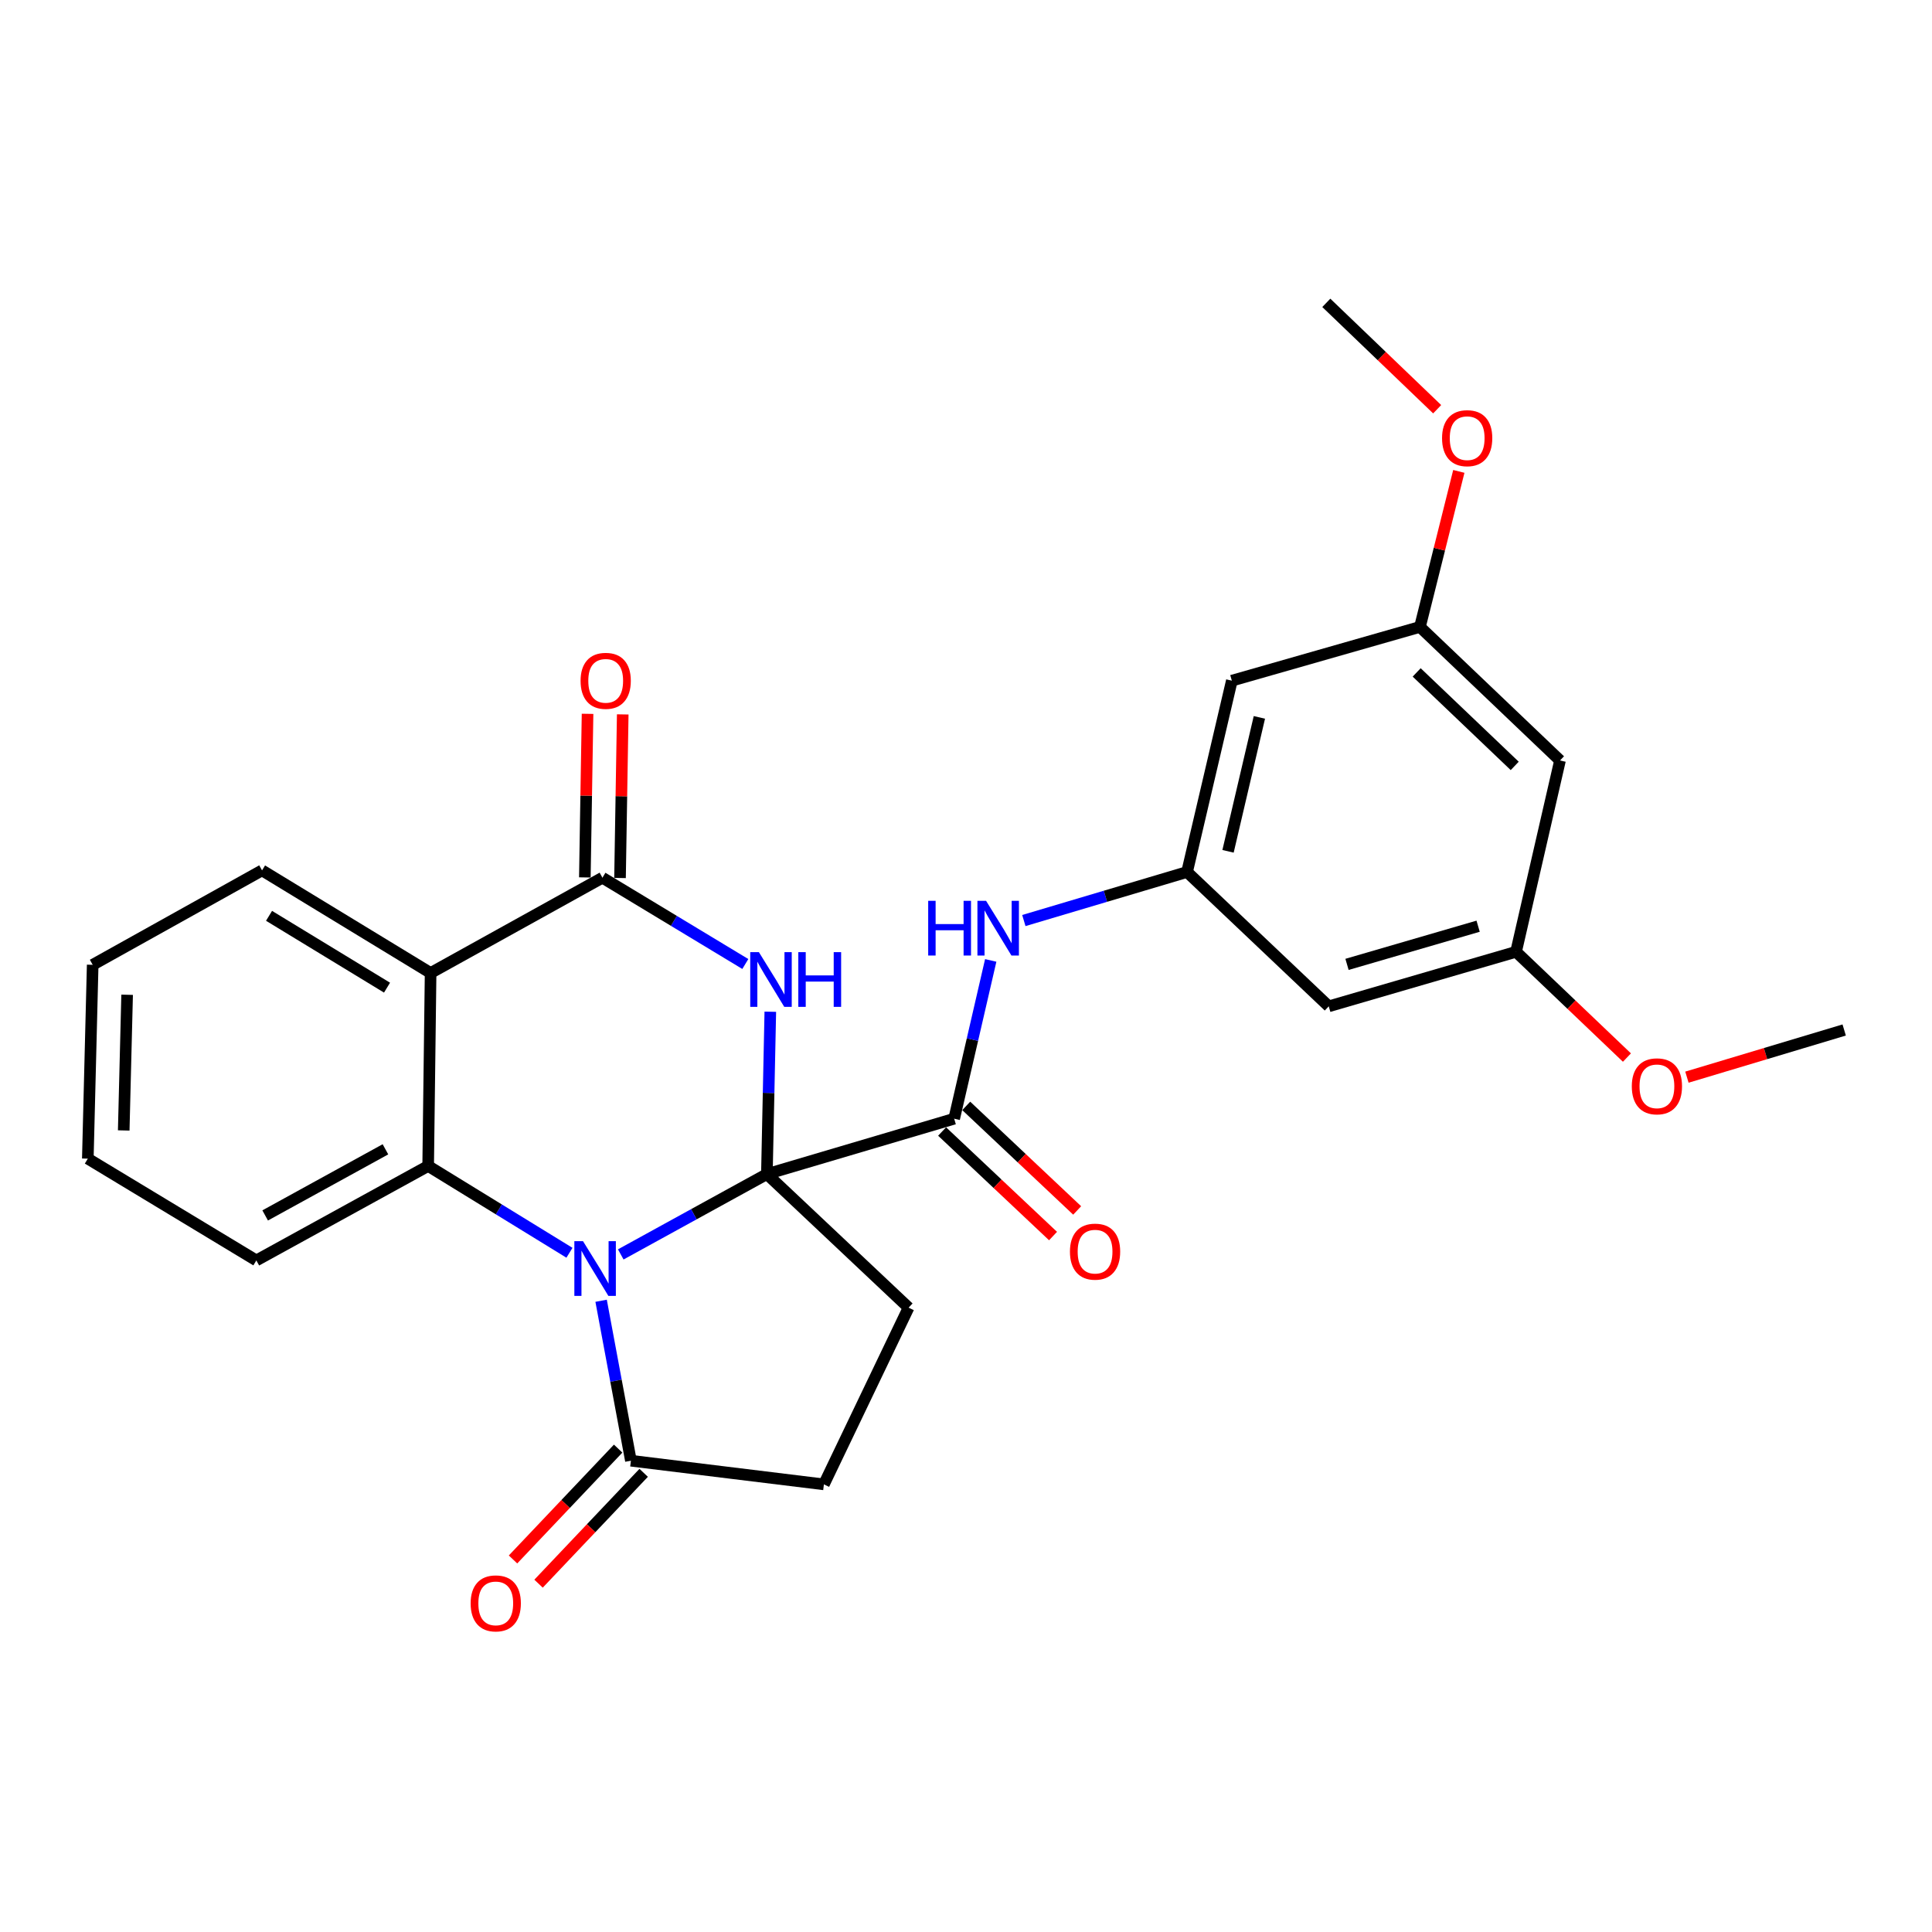 <?xml version='1.0' encoding='iso-8859-1'?>
<svg version='1.1' baseProfile='full'
              xmlns='http://www.w3.org/2000/svg'
                      xmlns:rdkit='http://www.rdkit.org/xml'
                      xmlns:xlink='http://www.w3.org/1999/xlink'
                  xml:space='preserve'
width='1000px' height='1000px' viewBox='0 0 1000 1000'>
<!-- END OF HEADER -->
<rect style='opacity:1.0;fill:#FFFFFF;stroke:none' width='1000' height='1000' x='0' y='0'> </rect>
<path class='bond-0' d='M 396.941,607.711 L 359.121,628.499' style='fill:none;fill-rule:evenodd;stroke:#000000;stroke-width:6px;stroke-linecap:butt;stroke-linejoin:miter;stroke-opacity:1' />
<path class='bond-0' d='M 359.121,628.499 L 321.301,649.288' style='fill:none;fill-rule:evenodd;stroke:#0000FF;stroke-width:6px;stroke-linecap:butt;stroke-linejoin:miter;stroke-opacity:1' />
<path class='bond-1' d='M 396.941,607.711 L 397.827,565.689' style='fill:none;fill-rule:evenodd;stroke:#000000;stroke-width:6px;stroke-linecap:butt;stroke-linejoin:miter;stroke-opacity:1' />
<path class='bond-1' d='M 397.827,565.689 L 398.713,523.668' style='fill:none;fill-rule:evenodd;stroke:#0000FF;stroke-width:6px;stroke-linecap:butt;stroke-linejoin:miter;stroke-opacity:1' />
<path class='bond-5' d='M 396.941,607.711 L 493.879,579.04' style='fill:none;fill-rule:evenodd;stroke:#000000;stroke-width:6px;stroke-linecap:butt;stroke-linejoin:miter;stroke-opacity:1' />
<path class='bond-7' d='M 396.941,607.711 L 470.287,676.839' style='fill:none;fill-rule:evenodd;stroke:#000000;stroke-width:6px;stroke-linecap:butt;stroke-linejoin:miter;stroke-opacity:1' />
<path class='bond-3' d='M 294.749,648.43 L 258.183,625.966' style='fill:none;fill-rule:evenodd;stroke:#0000FF;stroke-width:6px;stroke-linecap:butt;stroke-linejoin:miter;stroke-opacity:1' />
<path class='bond-3' d='M 258.183,625.966 L 221.617,603.503' style='fill:none;fill-rule:evenodd;stroke:#000000;stroke-width:6px;stroke-linecap:butt;stroke-linejoin:miter;stroke-opacity:1' />
<path class='bond-6' d='M 311.134,673.275 L 318.846,714.669' style='fill:none;fill-rule:evenodd;stroke:#0000FF;stroke-width:6px;stroke-linecap:butt;stroke-linejoin:miter;stroke-opacity:1' />
<path class='bond-6' d='M 318.846,714.669 L 326.558,756.063' style='fill:none;fill-rule:evenodd;stroke:#000000;stroke-width:6px;stroke-linecap:butt;stroke-linejoin:miter;stroke-opacity:1' />
<path class='bond-2' d='M 385.777,498.964 L 348.798,476.633' style='fill:none;fill-rule:evenodd;stroke:#0000FF;stroke-width:6px;stroke-linecap:butt;stroke-linejoin:miter;stroke-opacity:1' />
<path class='bond-2' d='M 348.798,476.633 L 311.818,454.301' style='fill:none;fill-rule:evenodd;stroke:#000000;stroke-width:6px;stroke-linecap:butt;stroke-linejoin:miter;stroke-opacity:1' />
<path class='bond-4' d='M 311.818,454.301 L 222.882,503.62' style='fill:none;fill-rule:evenodd;stroke:#000000;stroke-width:6px;stroke-linecap:butt;stroke-linejoin:miter;stroke-opacity:1' />
<path class='bond-10' d='M 320.922,454.452 L 321.624,412.113' style='fill:none;fill-rule:evenodd;stroke:#000000;stroke-width:6px;stroke-linecap:butt;stroke-linejoin:miter;stroke-opacity:1' />
<path class='bond-10' d='M 321.624,412.113 L 322.325,369.775' style='fill:none;fill-rule:evenodd;stroke:#FF0000;stroke-width:6px;stroke-linecap:butt;stroke-linejoin:miter;stroke-opacity:1' />
<path class='bond-10' d='M 302.715,454.15 L 303.416,411.812' style='fill:none;fill-rule:evenodd;stroke:#000000;stroke-width:6px;stroke-linecap:butt;stroke-linejoin:miter;stroke-opacity:1' />
<path class='bond-10' d='M 303.416,411.812 L 304.117,369.473' style='fill:none;fill-rule:evenodd;stroke:#FF0000;stroke-width:6px;stroke-linecap:butt;stroke-linejoin:miter;stroke-opacity:1' />
<path class='bond-20' d='M 221.617,603.503 L 132.681,652.397' style='fill:none;fill-rule:evenodd;stroke:#000000;stroke-width:6px;stroke-linecap:butt;stroke-linejoin:miter;stroke-opacity:1' />
<path class='bond-20' d='M 199.504,594.879 L 137.249,629.105' style='fill:none;fill-rule:evenodd;stroke:#000000;stroke-width:6px;stroke-linecap:butt;stroke-linejoin:miter;stroke-opacity:1' />
<path class='bond-28' d='M 221.617,603.503 L 222.882,503.62' style='fill:none;fill-rule:evenodd;stroke:#000000;stroke-width:6px;stroke-linecap:butt;stroke-linejoin:miter;stroke-opacity:1' />
<path class='bond-19' d='M 222.882,503.62 L 135.635,450.507' style='fill:none;fill-rule:evenodd;stroke:#000000;stroke-width:6px;stroke-linecap:butt;stroke-linejoin:miter;stroke-opacity:1' />
<path class='bond-19' d='M 200.326,511.208 L 139.253,474.029' style='fill:none;fill-rule:evenodd;stroke:#000000;stroke-width:6px;stroke-linecap:butt;stroke-linejoin:miter;stroke-opacity:1' />
<path class='bond-8' d='M 493.879,579.04 L 503.339,538.077' style='fill:none;fill-rule:evenodd;stroke:#000000;stroke-width:6px;stroke-linecap:butt;stroke-linejoin:miter;stroke-opacity:1' />
<path class='bond-8' d='M 503.339,538.077 L 512.798,497.113' style='fill:none;fill-rule:evenodd;stroke:#0000FF;stroke-width:6px;stroke-linecap:butt;stroke-linejoin:miter;stroke-opacity:1' />
<path class='bond-12' d='M 487.635,585.667 L 516.343,612.722' style='fill:none;fill-rule:evenodd;stroke:#000000;stroke-width:6px;stroke-linecap:butt;stroke-linejoin:miter;stroke-opacity:1' />
<path class='bond-12' d='M 516.343,612.722 L 545.051,639.777' style='fill:none;fill-rule:evenodd;stroke:#FF0000;stroke-width:6px;stroke-linecap:butt;stroke-linejoin:miter;stroke-opacity:1' />
<path class='bond-12' d='M 500.124,572.414 L 528.832,599.47' style='fill:none;fill-rule:evenodd;stroke:#000000;stroke-width:6px;stroke-linecap:butt;stroke-linejoin:miter;stroke-opacity:1' />
<path class='bond-12' d='M 528.832,599.47 L 557.541,626.525' style='fill:none;fill-rule:evenodd;stroke:#FF0000;stroke-width:6px;stroke-linecap:butt;stroke-linejoin:miter;stroke-opacity:1' />
<path class='bond-15' d='M 319.952,749.798 L 292.744,778.485' style='fill:none;fill-rule:evenodd;stroke:#000000;stroke-width:6px;stroke-linecap:butt;stroke-linejoin:miter;stroke-opacity:1' />
<path class='bond-15' d='M 292.744,778.485 L 265.536,807.172' style='fill:none;fill-rule:evenodd;stroke:#FF0000;stroke-width:6px;stroke-linecap:butt;stroke-linejoin:miter;stroke-opacity:1' />
<path class='bond-15' d='M 333.165,762.329 L 305.957,791.016' style='fill:none;fill-rule:evenodd;stroke:#000000;stroke-width:6px;stroke-linecap:butt;stroke-linejoin:miter;stroke-opacity:1' />
<path class='bond-15' d='M 305.957,791.016 L 278.749,819.704' style='fill:none;fill-rule:evenodd;stroke:#FF0000;stroke-width:6px;stroke-linecap:butt;stroke-linejoin:miter;stroke-opacity:1' />
<path class='bond-27' d='M 326.558,756.063 L 426.451,768.305' style='fill:none;fill-rule:evenodd;stroke:#000000;stroke-width:6px;stroke-linecap:butt;stroke-linejoin:miter;stroke-opacity:1' />
<path class='bond-11' d='M 470.287,676.839 L 426.451,768.305' style='fill:none;fill-rule:evenodd;stroke:#000000;stroke-width:6px;stroke-linecap:butt;stroke-linejoin:miter;stroke-opacity:1' />
<path class='bond-9' d='M 529.942,476.47 L 572.181,463.908' style='fill:none;fill-rule:evenodd;stroke:#0000FF;stroke-width:6px;stroke-linecap:butt;stroke-linejoin:miter;stroke-opacity:1' />
<path class='bond-9' d='M 572.181,463.908 L 614.42,451.347' style='fill:none;fill-rule:evenodd;stroke:#000000;stroke-width:6px;stroke-linecap:butt;stroke-linejoin:miter;stroke-opacity:1' />
<path class='bond-13' d='M 614.42,451.347 L 637.598,352.314' style='fill:none;fill-rule:evenodd;stroke:#000000;stroke-width:6px;stroke-linecap:butt;stroke-linejoin:miter;stroke-opacity:1' />
<path class='bond-13' d='M 635.628,440.642 L 651.852,371.319' style='fill:none;fill-rule:evenodd;stroke:#000000;stroke-width:6px;stroke-linecap:butt;stroke-linejoin:miter;stroke-opacity:1' />
<path class='bond-14' d='M 614.42,451.347 L 687.757,520.879' style='fill:none;fill-rule:evenodd;stroke:#000000;stroke-width:6px;stroke-linecap:butt;stroke-linejoin:miter;stroke-opacity:1' />
<path class='bond-17' d='M 637.598,352.314 L 734.961,324.493' style='fill:none;fill-rule:evenodd;stroke:#000000;stroke-width:6px;stroke-linecap:butt;stroke-linejoin:miter;stroke-opacity:1' />
<path class='bond-16' d='M 687.757,520.879 L 784.706,492.654' style='fill:none;fill-rule:evenodd;stroke:#000000;stroke-width:6px;stroke-linecap:butt;stroke-linejoin:miter;stroke-opacity:1' />
<path class='bond-16' d='M 697.209,499.161 L 765.073,479.403' style='fill:none;fill-rule:evenodd;stroke:#000000;stroke-width:6px;stroke-linecap:butt;stroke-linejoin:miter;stroke-opacity:1' />
<path class='bond-18' d='M 784.706,492.654 L 807.458,393.621' style='fill:none;fill-rule:evenodd;stroke:#000000;stroke-width:6px;stroke-linecap:butt;stroke-linejoin:miter;stroke-opacity:1' />
<path class='bond-21' d='M 784.706,492.654 L 813.402,520.024' style='fill:none;fill-rule:evenodd;stroke:#000000;stroke-width:6px;stroke-linecap:butt;stroke-linejoin:miter;stroke-opacity:1' />
<path class='bond-21' d='M 813.402,520.024 L 842.098,547.394' style='fill:none;fill-rule:evenodd;stroke:#FF0000;stroke-width:6px;stroke-linecap:butt;stroke-linejoin:miter;stroke-opacity:1' />
<path class='bond-22' d='M 734.961,324.493 L 745.023,284.244' style='fill:none;fill-rule:evenodd;stroke:#000000;stroke-width:6px;stroke-linecap:butt;stroke-linejoin:miter;stroke-opacity:1' />
<path class='bond-22' d='M 745.023,284.244 L 755.084,243.994' style='fill:none;fill-rule:evenodd;stroke:#FF0000;stroke-width:6px;stroke-linecap:butt;stroke-linejoin:miter;stroke-opacity:1' />
<path class='bond-30' d='M 734.961,324.493 L 807.458,393.621' style='fill:none;fill-rule:evenodd;stroke:#000000;stroke-width:6px;stroke-linecap:butt;stroke-linejoin:miter;stroke-opacity:1' />
<path class='bond-30' d='M 733.269,348.041 L 784.017,396.431' style='fill:none;fill-rule:evenodd;stroke:#000000;stroke-width:6px;stroke-linecap:butt;stroke-linejoin:miter;stroke-opacity:1' />
<path class='bond-25' d='M 135.635,450.507 L 47.974,499.381' style='fill:none;fill-rule:evenodd;stroke:#000000;stroke-width:6px;stroke-linecap:butt;stroke-linejoin:miter;stroke-opacity:1' />
<path class='bond-26' d='M 132.681,652.397 L 45.455,599.709' style='fill:none;fill-rule:evenodd;stroke:#000000;stroke-width:6px;stroke-linecap:butt;stroke-linejoin:miter;stroke-opacity:1' />
<path class='bond-23' d='M 873.147,557.538 L 913.846,545.329' style='fill:none;fill-rule:evenodd;stroke:#FF0000;stroke-width:6px;stroke-linecap:butt;stroke-linejoin:miter;stroke-opacity:1' />
<path class='bond-23' d='M 913.846,545.329 L 954.545,533.121' style='fill:none;fill-rule:evenodd;stroke:#000000;stroke-width:6px;stroke-linecap:butt;stroke-linejoin:miter;stroke-opacity:1' />
<path class='bond-24' d='M 743.877,211.818 L 715.185,184.287' style='fill:none;fill-rule:evenodd;stroke:#FF0000;stroke-width:6px;stroke-linecap:butt;stroke-linejoin:miter;stroke-opacity:1' />
<path class='bond-24' d='M 715.185,184.287 L 686.492,156.757' style='fill:none;fill-rule:evenodd;stroke:#000000;stroke-width:6px;stroke-linecap:butt;stroke-linejoin:miter;stroke-opacity:1' />
<path class='bond-29' d='M 47.974,499.381 L 45.455,599.709' style='fill:none;fill-rule:evenodd;stroke:#000000;stroke-width:6px;stroke-linecap:butt;stroke-linejoin:miter;stroke-opacity:1' />
<path class='bond-29' d='M 65.8,514.887 L 64.037,585.117' style='fill:none;fill-rule:evenodd;stroke:#000000;stroke-width:6px;stroke-linecap:butt;stroke-linejoin:miter;stroke-opacity:1' />
<path  class='atom-1' d='M 301.765 642.425
L 311.045 657.425
Q 311.965 658.905, 313.445 661.585
Q 314.925 664.265, 315.005 664.425
L 315.005 642.425
L 318.765 642.425
L 318.765 670.745
L 314.885 670.745
L 304.925 654.345
Q 303.765 652.425, 302.525 650.225
Q 301.325 648.025, 300.965 647.345
L 300.965 670.745
L 297.285 670.745
L 297.285 642.425
L 301.765 642.425
' fill='#0000FF'/>
<path  class='atom-2' d='M 392.805 492.829
L 402.085 507.829
Q 403.005 509.309, 404.485 511.989
Q 405.965 514.669, 406.045 514.829
L 406.045 492.829
L 409.805 492.829
L 409.805 521.149
L 405.925 521.149
L 395.965 504.749
Q 394.805 502.829, 393.565 500.629
Q 392.365 498.429, 392.005 497.749
L 392.005 521.149
L 388.325 521.149
L 388.325 492.829
L 392.805 492.829
' fill='#0000FF'/>
<path  class='atom-2' d='M 413.205 492.829
L 417.045 492.829
L 417.045 504.869
L 431.525 504.869
L 431.525 492.829
L 435.365 492.829
L 435.365 521.149
L 431.525 521.149
L 431.525 508.069
L 417.045 508.069
L 417.045 521.149
L 413.205 521.149
L 413.205 492.829
' fill='#0000FF'/>
<path  class='atom-9' d='M 480.432 466.262
L 484.272 466.262
L 484.272 478.302
L 498.752 478.302
L 498.752 466.262
L 502.592 466.262
L 502.592 494.582
L 498.752 494.582
L 498.752 481.502
L 484.272 481.502
L 484.272 494.582
L 480.432 494.582
L 480.432 466.262
' fill='#0000FF'/>
<path  class='atom-9' d='M 510.392 466.262
L 519.672 481.262
Q 520.592 482.742, 522.072 485.422
Q 523.552 488.102, 523.632 488.262
L 523.632 466.262
L 527.392 466.262
L 527.392 494.582
L 523.512 494.582
L 513.552 478.182
Q 512.392 476.262, 511.152 474.062
Q 509.952 471.862, 509.592 471.182
L 509.592 494.582
L 505.912 494.582
L 505.912 466.262
L 510.392 466.262
' fill='#0000FF'/>
<path  class='atom-11' d='M 300.508 352.394
Q 300.508 345.594, 303.868 341.794
Q 307.228 337.994, 313.508 337.994
Q 319.788 337.994, 323.148 341.794
Q 326.508 345.594, 326.508 352.394
Q 326.508 359.274, 323.108 363.194
Q 319.708 367.074, 313.508 367.074
Q 307.268 367.074, 303.868 363.194
Q 300.508 359.314, 300.508 352.394
M 313.508 363.874
Q 317.828 363.874, 320.148 360.994
Q 322.508 358.074, 322.508 352.394
Q 322.508 346.834, 320.148 344.034
Q 317.828 341.194, 313.508 341.194
Q 309.188 341.194, 306.828 343.994
Q 304.508 346.794, 304.508 352.394
Q 304.508 358.114, 306.828 360.994
Q 309.188 363.874, 313.508 363.874
' fill='#FF0000'/>
<path  class='atom-13' d='M 553.801 647.844
Q 553.801 641.044, 557.161 637.244
Q 560.521 633.444, 566.801 633.444
Q 573.081 633.444, 576.441 637.244
Q 579.801 641.044, 579.801 647.844
Q 579.801 654.724, 576.401 658.644
Q 573.001 662.524, 566.801 662.524
Q 560.561 662.524, 557.161 658.644
Q 553.801 654.764, 553.801 647.844
M 566.801 659.324
Q 571.121 659.324, 573.441 656.444
Q 575.801 653.524, 575.801 647.844
Q 575.801 642.284, 573.441 639.484
Q 571.121 636.644, 566.801 636.644
Q 562.481 636.644, 560.121 639.444
Q 557.801 642.244, 557.801 647.844
Q 557.801 653.564, 560.121 656.444
Q 562.481 659.324, 566.801 659.324
' fill='#FF0000'/>
<path  class='atom-16' d='M 243.601 829.905
Q 243.601 823.105, 246.961 819.305
Q 250.321 815.505, 256.601 815.505
Q 262.881 815.505, 266.241 819.305
Q 269.601 823.105, 269.601 829.905
Q 269.601 836.785, 266.201 840.705
Q 262.801 844.585, 256.601 844.585
Q 250.361 844.585, 246.961 840.705
Q 243.601 836.825, 243.601 829.905
M 256.601 841.385
Q 260.921 841.385, 263.241 838.505
Q 265.601 835.585, 265.601 829.905
Q 265.601 824.345, 263.241 821.545
Q 260.921 818.705, 256.601 818.705
Q 252.281 818.705, 249.921 821.505
Q 247.601 824.305, 247.601 829.905
Q 247.601 835.625, 249.921 838.505
Q 252.281 841.385, 256.601 841.385
' fill='#FF0000'/>
<path  class='atom-22' d='M 844.617 562.276
Q 844.617 555.476, 847.977 551.676
Q 851.337 547.876, 857.617 547.876
Q 863.897 547.876, 867.257 551.676
Q 870.617 555.476, 870.617 562.276
Q 870.617 569.156, 867.217 573.076
Q 863.817 576.956, 857.617 576.956
Q 851.377 576.956, 847.977 573.076
Q 844.617 569.196, 844.617 562.276
M 857.617 573.756
Q 861.937 573.756, 864.257 570.876
Q 866.617 567.956, 866.617 562.276
Q 866.617 556.716, 864.257 553.916
Q 861.937 551.076, 857.617 551.076
Q 853.297 551.076, 850.937 553.876
Q 848.617 556.676, 848.617 562.276
Q 848.617 567.996, 850.937 570.876
Q 853.297 573.756, 857.617 573.756
' fill='#FF0000'/>
<path  class='atom-23' d='M 746.404 226.795
Q 746.404 219.995, 749.764 216.195
Q 753.124 212.395, 759.404 212.395
Q 765.684 212.395, 769.044 216.195
Q 772.404 219.995, 772.404 226.795
Q 772.404 233.675, 769.004 237.595
Q 765.604 241.475, 759.404 241.475
Q 753.164 241.475, 749.764 237.595
Q 746.404 233.715, 746.404 226.795
M 759.404 238.275
Q 763.724 238.275, 766.044 235.395
Q 768.404 232.475, 768.404 226.795
Q 768.404 221.235, 766.044 218.435
Q 763.724 215.595, 759.404 215.595
Q 755.084 215.595, 752.724 218.395
Q 750.404 221.195, 750.404 226.795
Q 750.404 232.515, 752.724 235.395
Q 755.084 238.275, 759.404 238.275
' fill='#FF0000'/>
</svg>
